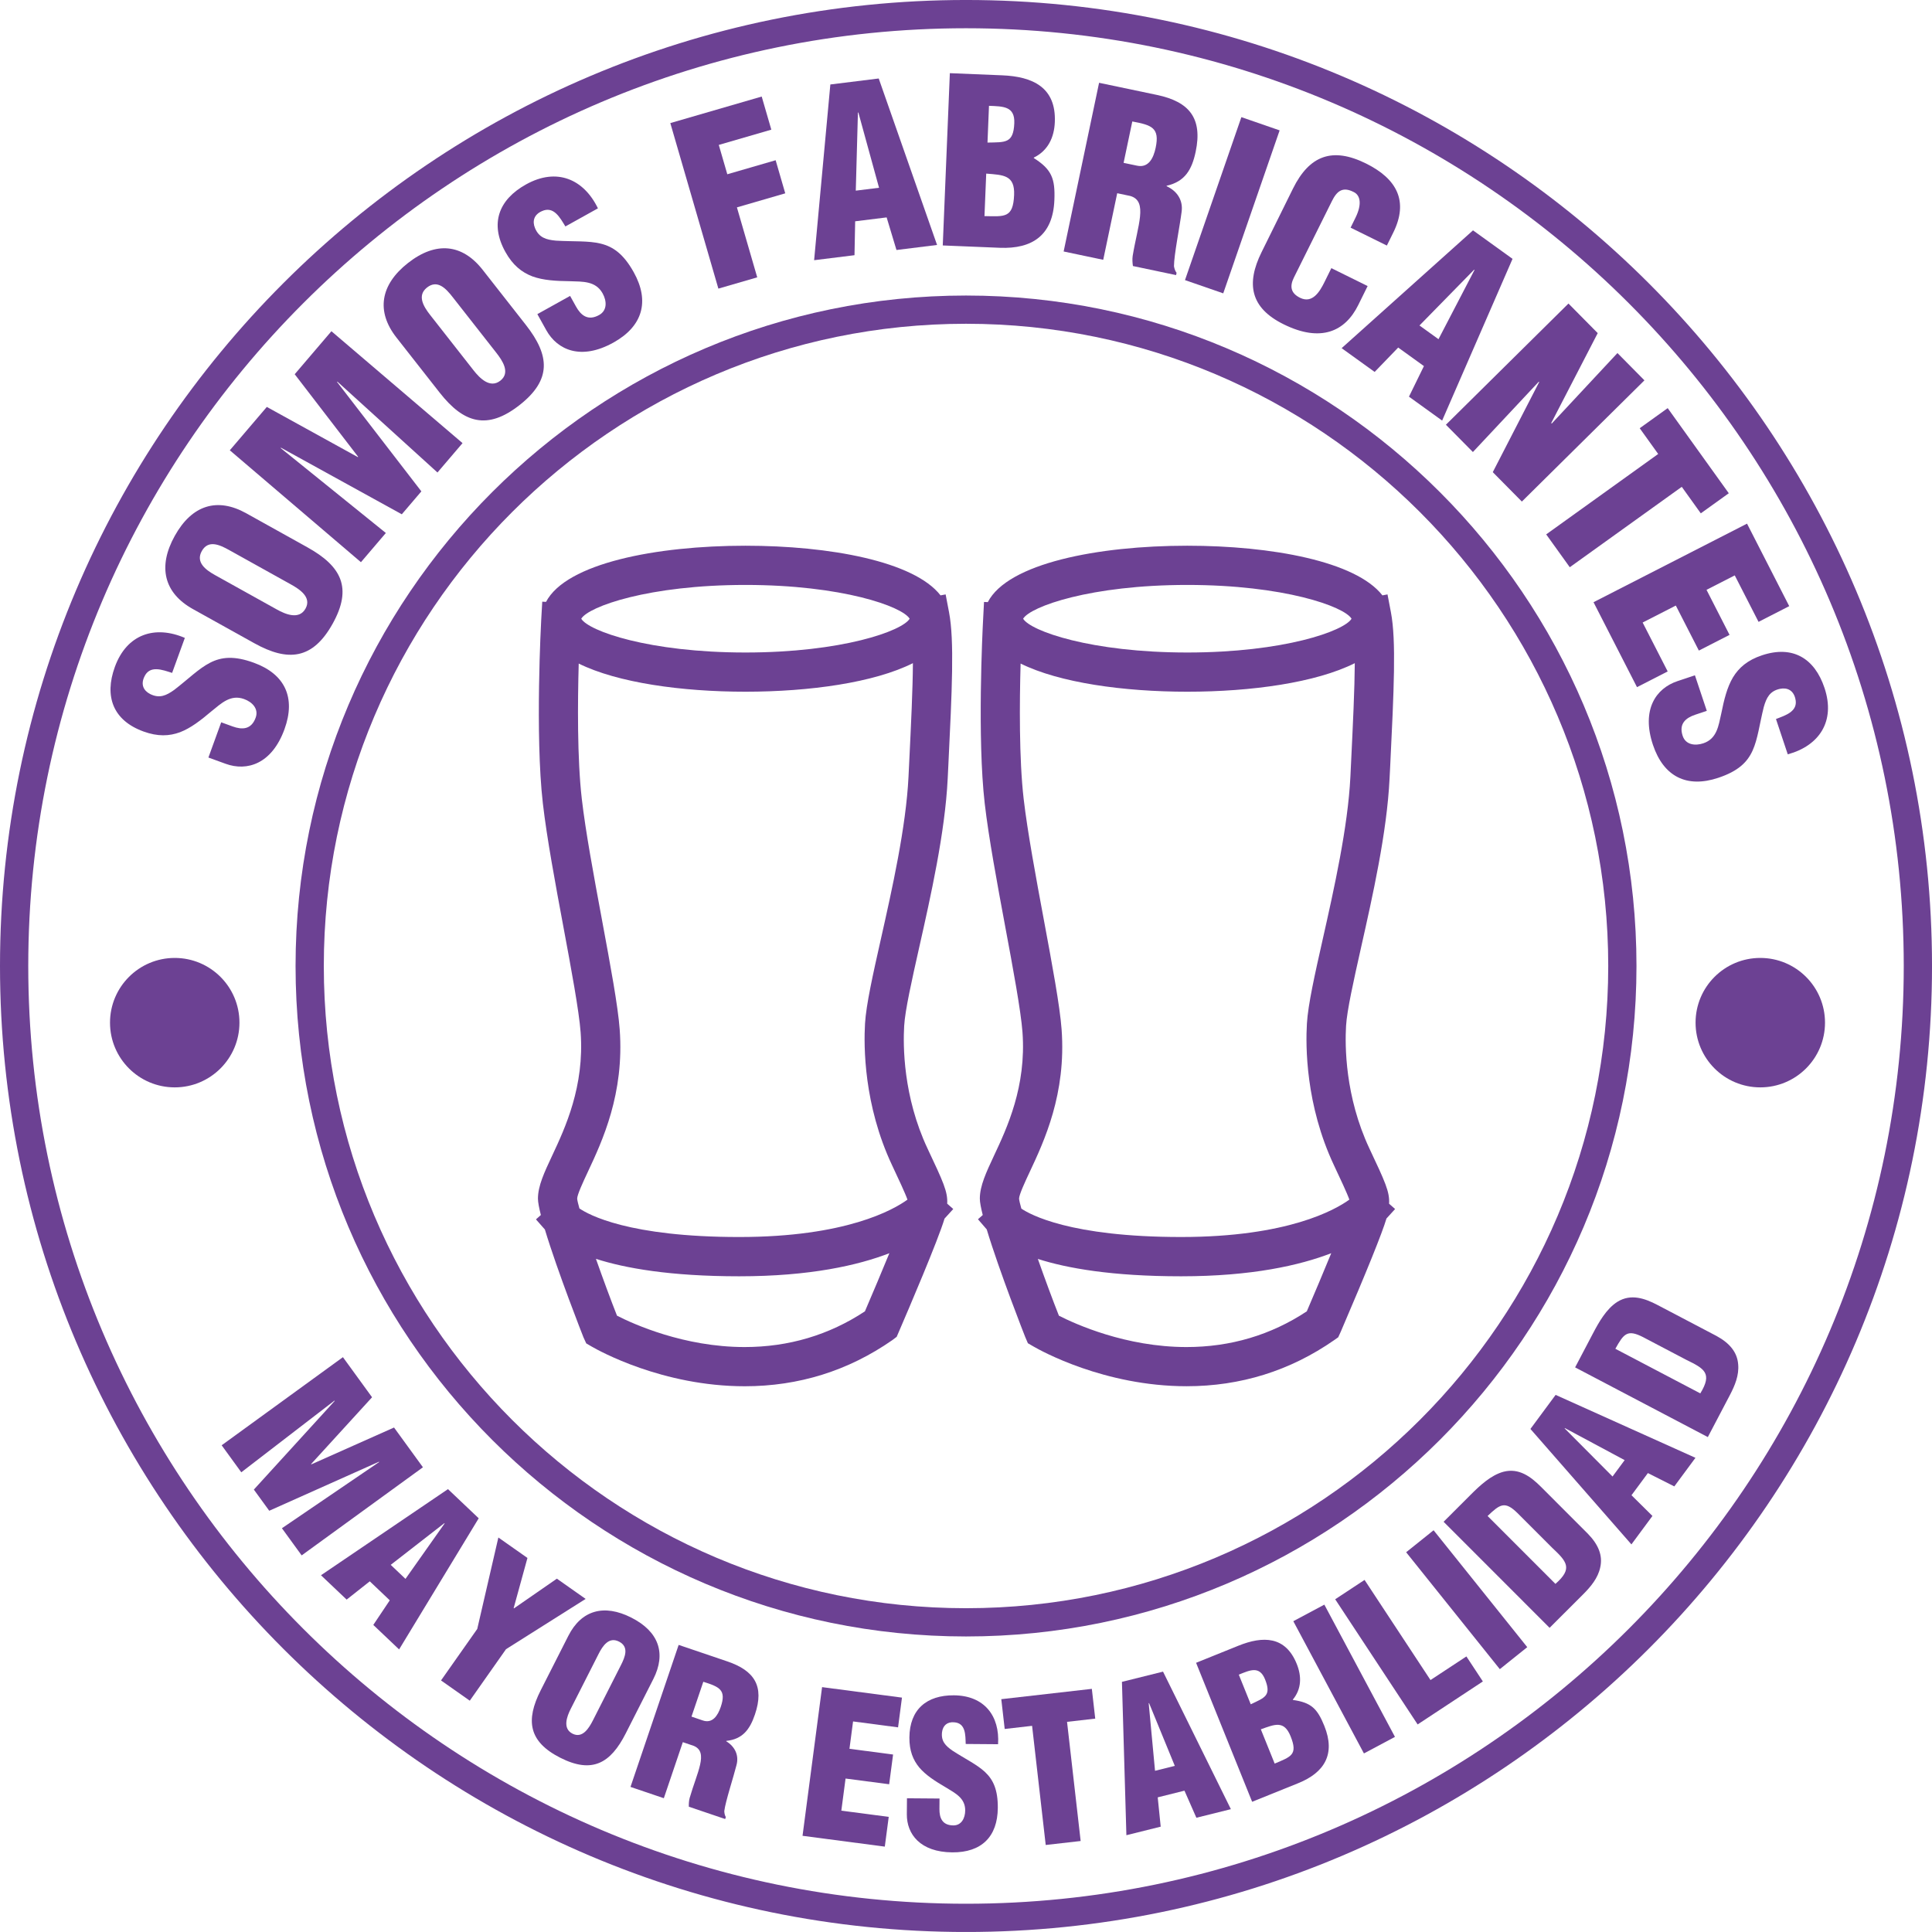 <?xml version="1.0" encoding="UTF-8" standalone="no"?>
<svg
   xmlns:dc="http://purl.org/dc/elements/1.1/"
   xmlns:cc="http://creativecommons.org/ns#"
   xmlns:rdf="http://www.w3.org/1999/02/22-rdf-syntax-ns#"
   xmlns:svg="http://www.w3.org/2000/svg"
   xmlns="http://www.w3.org/2000/svg"
   xmlns:sodipodi="http://sodipodi.sourceforge.net/DTD/sodipodi-0.dtd"
   xmlns:inkscape="http://www.inkscape.org/namespaces/inkscape"
   version="1.1"
   id="Capa_1"
   x="0px"
   y="0px"
   width="147.201px"
   height="147.199px"
   viewBox="0 0 147.201 147.199"
   enable-background="new 0 0 147.201 147.199"
   xml:space="preserve"
   sodipodi:docname="icon-sello-estabilidad.svg"
   inkscape:version="1.0.1 (1.0.1+r74)"><defs
   id="defs1639" /><sodipodi:namedview
   pagecolor="#ffffff"
   bordercolor="#666666"
   borderopacity="1"
   objecttolerance="10"
   gridtolerance="10"
   guidetolerance="10"
   inkscape:pageopacity="0"
   inkscape:pageshadow="2"
   inkscape:window-width="640"
   inkscape:window-height="480"
   id="namedview1637"
   showgrid="false"
   inkscape:zoom="5.9579207"
   inkscape:cx="73.600502"
   inkscape:cy="73.599503"
   inkscape:current-layer="Capa_1" />
<g
   id="g1634"
   style="fill:#6c4193;fill-opacity:1">
	<path
   d="M10.935,55.734c1.087,0.395,1.958,0.356,2.775,0.057c0.822-0.315,1.575-0.899,2.408-1.604   c0.736-0.59,1.443-1.302,2.48-0.925c0.625,0.227,1.127,0.744,0.881,1.42c-0.334,0.922-1.044,0.925-1.752,0.668l-0.873-0.317   l-0.975,2.684l1.317,0.479c1.63,0.592,3.519,0.011,4.481-2.64c0.873-2.404,0.035-4.199-2.336-5.061   c-1.498-0.545-2.465-0.448-3.336-0.001c-0.871,0.448-1.641,1.23-2.727,2.066c-0.604,0.433-1.121,0.674-1.832,0.322   c-0.519-0.264-0.723-0.729-0.457-1.304c0.412-0.931,1.389-0.539,2.125-0.309l0.969-2.667c-2.273-0.976-4.42-0.302-5.335,2.218   C7.937,53.061,8.613,54.891,10.935,55.734z"
   id="path1558"
   style="fill:#6c4193;fill-opacity:1" />
	<path
   d="M14.7,46.407l4.668,2.597c2.586,1.439,4.461,1.239,5.977-1.484c1.516-2.725,0.671-4.377-1.916-5.815l-4.668-2.598   c-2.203-1.226-4.135-0.637-5.445,1.721C12.004,43.184,12.496,45.181,14.7,46.407z M15.372,41.991   c0.494-0.888,1.37-0.48,2.074-0.089l4.714,2.623c0.658,0.366,1.604,0.972,1.118,1.845c-0.485,0.872-1.524,0.435-2.183,0.068   l-4.714-2.623C15.679,43.424,14.896,42.849,15.372,41.991z"
   id="path1560"
   style="fill:#6c4193;fill-opacity:1" />
	<polygon
   points="29.398,40.609 21.384,34.138 21.406,34.111 30.614,39.184 32.104,37.438 25.681,29.103 25.704,29.076 33.331,36    35.241,33.762 25.251,25.236 22.454,28.513 27.286,34.801 27.265,34.828 20.329,31.004 17.509,34.308 27.5,42.834  "
   id="polygon1562"
   style="fill:#6c4193;fill-opacity:1" />
	<path
   d="M33.499,29.916c1.826,2.329,3.631,2.871,6.084,0.948c2.452-1.923,2.314-3.772,0.488-6.102l-3.295-4.202   c-1.555-1.984-3.562-2.189-5.686-0.526c-2.121,1.664-2.441,3.695-0.887,5.68L33.499,29.916z M32.536,21.905   c0.799-0.627,1.448,0.088,1.945,0.722l3.328,4.244c0.464,0.593,1.1,1.518,0.314,2.133c-0.785,0.616-1.572-0.19-2.037-0.782   l-3.328-4.244C32.263,23.344,31.765,22.511,32.536,21.905z"
   id="path1564"
   style="fill:#6c4193;fill-opacity:1" />
	<path
   d="M40.565,21.059c0.828,0.301,1.779,0.353,2.87,0.367c0.942,0.037,1.942-0.038,2.479,0.926   c0.323,0.581,0.362,1.301-0.266,1.65c-0.856,0.477-1.395,0.014-1.76-0.644l-0.451-0.812l-2.495,1.388l0.681,1.225   c0.844,1.515,2.65,2.313,5.114,0.942c2.234-1.243,2.778-3.148,1.552-5.353c-0.775-1.393-1.568-1.953-2.52-2.186   s-2.045-0.146-3.412-0.227c-0.74-0.069-1.287-0.225-1.594-0.956c-0.221-0.539-0.069-1.024,0.508-1.285   c0.922-0.433,1.401,0.503,1.807,1.159l2.479-1.379c-1.078-2.227-3.141-3.124-5.481-1.821c-2.082,1.158-2.77,2.984-1.569,5.143   C39.069,20.207,39.753,20.749,40.565,21.059z"
   id="path1566"
   style="fill:#6c4193;fill-opacity:1" />
	<polygon
   points="57.694,21.131 56.146,15.8 59.829,14.73 59.097,12.208 55.414,13.277 54.765,11.041 58.768,9.879 58.035,7.356    51.072,9.378 54.734,21.99  "
   id="polygon1568"
   style="fill:#6c4193;fill-opacity:1" />
	<path
   d="M65.156,16.861l2.398-0.297l0.749,2.484l3.093-0.384L66.951,5.98l-3.686,0.456l-1.236,13.389l3.076-0.381L65.156,16.861z    M65.366,8.577L65.4,8.572l1.575,5.734l-1.772,0.22L65.366,8.577z"
   id="path1570"
   style="fill:#6c4193;fill-opacity:1" />
	<path
   d="M80.334,15.245c0.067-1.628-0.201-2.34-1.568-3.202l0.001-0.035c1.091-0.534,1.554-1.55,1.601-2.705   c0.109-2.643-1.681-3.47-4.008-3.564l-3.99-0.164L71.83,18.701l4.341,0.178C78.674,18.981,80.226,17.905,80.334,15.245z    M75.352,8.063c1.086,0.044,1.98,0.028,1.928,1.323c-0.064,1.558-0.691,1.444-2.042,1.477L75.352,8.063z M75.008,16.465   l0.133-3.238c1.311,0.106,2.188,0.107,2.125,1.63C77.192,16.624,76.549,16.493,75.008,16.465z"
   id="path1572"
   style="fill:#6c4193;fill-opacity:1" />
	<path
   d="M85.121,14.722l0.994,0.209c0.692,0.199,0.824,0.764,0.744,1.57c-0.08,0.806-0.372,1.854-0.559,2.995   c-0.037,0.261-0.018,0.516,0.018,0.773l3.289,0.691l0.037-0.172c-0.113-0.148-0.166-0.32-0.198-0.506   c0.001-0.859,0.448-3.073,0.579-4.119c0.136-0.902-0.342-1.61-1.142-1.976l0.007-0.035c1.391-0.315,1.922-1.224,2.21-2.595   c0.536-2.554-0.488-3.807-2.956-4.325L83.74,6.308l-2.7,12.853l3.016,0.634L85.121,14.722z M86.271,9.255   c1.481,0.275,2.101,0.478,1.78,2.003c-0.166,0.788-0.541,1.55-1.414,1.366l-1.029-0.216L86.271,9.255z"
   id="path1574"
   style="fill:#6c4193;fill-opacity:1" />
	
		<rect
   x="87.345"
   y="14.111"
   transform="matrix(-0.327 0.945 -0.945 -0.327 139.393 -67.993)"
   width="13.139"
   height="3.084"
   id="rect1576"
   style="fill:#6c4193;fill-opacity:1" />
	<path
   d="M97.801,24.708c2.827,1.396,4.687,0.556,5.687-1.47l0.713-1.444l-2.764-1.364l-0.527,1.067   c-0.356,0.723-0.916,1.657-1.857,1.192c-0.723-0.356-0.795-0.881-0.471-1.54l2.893-5.818c0.379-0.769,0.816-1.14,1.672-0.697   c0.518,0.256,0.623,0.952,0.127,1.957l-0.371,0.754l2.763,1.364l0.489-0.989c1.186-2.402,0.268-4.105-2.087-5.268   c-2.528-1.248-4.294-0.637-5.558,1.923l-2.39,4.837C94.934,21.614,95.256,23.452,97.801,24.708z"
   id="path1578"
   style="fill:#6c4193;fill-opacity:1" />
	<path
   d="M104.736,28.338l1.794-1.858l1.96,1.413l-1.14,2.329l2.528,1.823l5.364-12.323l-3.012-2.171l-10.01,8.976L104.736,28.338z    M112.315,20.548l0.029,0.021l-2.744,5.274l-1.449-1.044L112.315,20.548z"
   id="path1580"
   style="fill:#6c4193;fill-opacity:1" />
	<polygon
   points="112.222,34.441 117.229,29.096 117.278,29.096 113.736,35.974 115.952,38.215 125.291,28.979 123.235,26.899    118.228,32.271 118.19,32.233 121.732,25.381 119.503,23.127 110.165,32.362  "
   id="polygon1582"
   style="fill:#6c4193;fill-opacity:1" />
	<polygon
   points="126.339,34.589 117.806,40.715 119.603,43.218 128.136,37.092 129.585,39.112 131.718,37.581 127.063,31.096    124.931,32.627  "
   id="polygon1584"
   style="fill:#6c4193;fill-opacity:1" />
	<polygon
   points="124.724,52.354 127.063,51.158 125.155,47.431 127.683,46.138 129.438,49.568 131.776,48.372 130.021,44.94    132.173,43.84 133.985,47.38 136.323,46.183 133.108,39.897 121.412,45.883  "
   id="polygon1586"
   style="fill:#6c4193;fill-opacity:1" />
	<path
   d="M134.245,49.929c-1.098,0.366-1.756,0.938-2.209,1.681c-0.449,0.759-0.676,1.685-0.891,2.754   c-0.209,0.92-0.32,1.917-1.366,2.268c-0.632,0.211-1.347,0.117-1.574-0.564c-0.312-0.931,0.243-1.374,0.957-1.613l0.881-0.294   l-0.905-2.709l-1.33,0.444c-1.645,0.55-2.762,2.18-1.868,4.855c0.812,2.426,2.585,3.311,4.978,2.511   c1.512-0.505,2.209-1.182,2.613-2.074c0.404-0.892,0.52-1.983,0.851-3.313c0.204-0.715,0.459-1.225,1.234-1.392   c0.571-0.117,1.02,0.121,1.17,0.735c0.255,0.986-0.753,1.286-1.473,1.564l0.899,2.691c2.388-0.65,3.649-2.513,2.8-5.055   C138.257,50.157,136.588,49.146,134.245,49.929z"
   id="path1588"
   style="fill:#6c4193;fill-opacity:1" />
	<path
   d="M73.602,22.517c-28.168,0-51.083,22.916-51.083,51.083s22.915,51.084,51.083,51.084s51.083-22.917,51.083-51.084   S101.77,22.517,73.602,22.517z M73.602,122.531c-26.981,0-48.931-21.95-48.931-48.932c0-26.98,21.949-48.931,48.931-48.931   s48.931,21.95,48.931,48.931C122.532,100.581,100.583,122.531,73.602,122.531z"
   id="path1590"
   style="fill:#6c4193;fill-opacity:1" />
	<path
   d="M73.602-0.001C33.018-0.001,0,33.016,0,73.6S33.018,147.2,73.602,147.2c40.583,0,73.6-33.017,73.6-73.601   S114.185-0.001,73.602-0.001z M73.602,145.048c-39.397,0-71.449-32.051-71.449-71.448c0-39.396,32.052-71.448,71.449-71.448   c39.396,0,71.447,32.052,71.447,71.448C145.049,112.997,112.998,145.048,73.602,145.048z"
   id="path1592"
   style="fill:#6c4193;fill-opacity:1" />
	<circle
   cx="134.118"
   cy="77.917"
   r="4.931"
   id="circle1594"
   style="fill:#6c4193;fill-opacity:1" />
	<polygon
   points="30.022,108.764 23.723,111.57 23.704,111.546 28.348,106.459 26.128,103.404 16.889,110.117 18.384,112.176    25.483,106.714 25.501,106.738 19.341,113.493 20.514,115.106 28.868,111.372 28.886,111.396 21.48,116.438 22.984,118.507    32.224,111.794  "
   id="polygon1596"
   style="fill:#6c4193;fill-opacity:1" />
	<path
   d="M34.132,113.458l-9.676,6.562l1.955,1.855l1.763-1.392l1.523,1.447l-1.255,1.875l1.966,1.866l6.065-9.991L34.132,113.458z    M30.894,120.296l-1.125-1.068l4.086-3.176l0.021,0.02L30.894,120.296z"
   id="path1598"
   style="fill:#6c4193;fill-opacity:1" />
	<polygon
   points="42.429,120.28 39.16,122.543 39.136,122.525 40.187,118.702 37.971,117.144 36.362,124.111 33.602,128.034    35.793,129.577 38.554,125.653 44.62,121.823  "
   id="polygon1600"
   style="fill:#6c4193;fill-opacity:1" />
	<path
   d="M48.104,123.249c-2.091-1.061-3.81-0.566-4.802,1.389l-2.102,4.141c-1.165,2.296-0.93,3.918,1.488,5.146   c2.418,1.225,3.825,0.438,4.989-1.858l2.102-4.142C50.771,125.968,50.196,124.31,48.104,123.249z M47.307,126.874l-2.122,4.184   c-0.297,0.583-0.791,1.425-1.566,1.032c-0.773-0.394-0.428-1.31-0.132-1.895l2.122-4.183c0.317-0.625,0.791-1.324,1.552-0.938   C47.948,125.474,47.624,126.249,47.307,126.874z"
   id="path1602"
   style="fill:#6c4193;fill-opacity:1" />
	<path
   d="M55.414,126.584l-3.707-1.257l-3.669,10.82l2.54,0.861l1.447-4.271l0.837,0.284c0.576,0.245,0.632,0.746,0.479,1.433   c-0.153,0.689-0.515,1.564-0.794,2.531c-0.06,0.222-0.069,0.442-0.065,0.67l2.77,0.939l0.049-0.146   c-0.081-0.139-0.109-0.293-0.117-0.457c0.09-0.742,0.707-2.607,0.928-3.498c0.211-0.764-0.127-1.426-0.781-1.825l0.01-0.028   c1.234-0.129,1.787-0.858,2.179-2.012C58.247,128.478,57.492,127.288,55.414,126.584z M54.915,130.051   c-0.225,0.663-0.628,1.282-1.364,1.034l-0.865-0.295l0.9-2.654C54.836,128.527,55.351,128.766,54.915,130.051z"
   id="path1604"
   style="fill:#6c4193;fill-opacity:1" />
	<polygon
   points="61.146,139.872 67.414,140.696 67.713,138.43 64.102,137.956 64.424,135.509 67.746,135.944 68.045,133.679    64.721,133.243 64.996,131.158 68.424,131.609 68.722,129.343 62.635,128.544  "
   id="polygon1606"
   style="fill:#6c4193;fill-opacity:1" />
	<path
   d="M72.707,131.224c0.883,0.066,0.846,0.98,0.871,1.651l2.466,0.019c0.138-2.146-1.038-3.709-3.366-3.726   c-2.07-0.015-3.373,1.071-3.39,3.217c-0.007,1.005,0.276,1.708,0.759,2.29c0.498,0.582,1.195,1.028,2.014,1.508   c0.697,0.431,1.486,0.802,1.479,1.761c-0.004,0.578-0.282,1.14-0.906,1.136c-0.853-0.007-1.061-0.586-1.057-1.242l0.006-0.806   l-2.48-0.019l-0.01,1.217c-0.012,1.508,1.014,2.885,3.465,2.904c2.223,0.016,3.449-1.193,3.466-3.385   c0.011-1.385-0.349-2.148-0.969-2.732c-0.62-0.582-1.485-0.984-2.485-1.633c-0.529-0.368-0.877-0.722-0.796-1.406   C71.838,131.476,72.16,131.173,72.707,131.224z"
   id="path1608"
   style="fill:#6c4193;fill-opacity:1" />
	<polygon
   points="83.188,128.675 76.289,129.462 76.549,131.732 78.636,131.493 79.674,140.571 82.336,140.268 81.299,131.189    83.447,130.944  "
   id="polygon1610"
   style="fill:#6c4193;fill-opacity:1" />
	<path
   d="M85.482,128.142l0.339,11.684l2.614-0.651l-0.227-2.233l2.038-0.509l0.907,2.063l2.629-0.654l-5.169-10.479L85.482,128.142   z M88.003,134.919l-0.483-5.15l0.029-0.007l1.961,4.782L88.003,134.919z"
   id="path1612"
   style="fill:#6c4193;fill-opacity:1" />
	<path
   d="M98.513,129.522l-0.011-0.027c0.673-0.813,0.676-1.783,0.3-2.715c-0.859-2.133-2.575-2.147-4.452-1.389l-3.219,1.299   l4.271,10.59l3.503-1.414c2.019-0.814,2.863-2.223,1.997-4.368C100.372,130.186,99.905,129.717,98.513,129.522z M95.296,129.852   l-0.911-2.259c0.875-0.353,1.578-0.686,2,0.359C96.891,129.209,96.354,129.343,95.296,129.852z M97.119,134.37l-1.055-2.612   c1.076-0.384,1.772-0.697,2.268,0.531C98.907,133.715,98.351,133.842,97.119,134.37z"
   id="path1614"
   style="fill:#6c4193;fill-opacity:1" />
	<rect
   x="96.718"
   y="126.573"
   transform="matrix(-0.471 -0.882 0.882 -0.471 37.836 278.517)"
   width="11.422"
   height="2.68"
   id="rect1616"
   style="fill:#6c4193;fill-opacity:1" />
	<polygon
   points="108.991,128.005 103.967,120.376 101.729,121.85 108.011,131.387 112.981,128.111 111.726,126.205  "
   id="polygon1618"
   style="fill:#6c4193;fill-opacity:1" />
	
		<rect
   x="106.01"
   y="120.456"
   transform="matrix(-0.625 -0.78 0.78 -0.625 86.573 285.147)"
   width="11.419"
   height="2.681"
   id="rect1620"
   style="fill:#6c4193;fill-opacity:1" />
	<path
   d="M117.403,113.277c-0.775-0.776-1.68-1.444-2.844-1.144c-0.969,0.258-1.82,1.066-2.51,1.755l-2.059,2.058l8.076,8.08   l2.553-2.551c0.582-0.582,1.133-1.239,1.305-2.058c0.205-0.895-0.139-1.733-0.936-2.553L117.403,113.277z M118.51,120.677   l-5.169-5.172c0.949-0.904,1.315-1.163,2.273-0.226l2.639,2.64C119.362,118.964,119.868,119.493,118.51,120.677z"
   id="path1622"
   style="fill:#6c4193;fill-opacity:1" />
	<path
   d="M116.605,108.873l7.694,8.796l1.602-2.167l-1.596-1.579l1.249-1.688l2.013,1.016l1.611-2.179l-10.654-4.794   L116.605,108.873z M119.229,108.807l4.555,2.442l-0.923,1.248l-3.649-3.666L119.229,108.807z"
   id="path1624"
   style="fill:#6c4193;fill-opacity:1" />
	<path
   d="M130.779,101.786l-4.49-2.357c-0.97-0.509-2.032-0.878-3.054-0.244c-0.848,0.535-1.42,1.561-1.873,2.423l-1.352,2.574   l10.111,5.311l1.678-3.196c0.383-0.729,0.712-1.519,0.633-2.352C132.362,103.03,131.783,102.331,130.779,101.786z M129.548,106.163   l-6.472-3.398c0.636-1.146,0.909-1.5,2.103-0.892l3.303,1.735C129.852,104.274,130.491,104.628,129.548,106.163z"
   id="path1626"
   style="fill:#6c4193;fill-opacity:1" />
	<circle
   cx="13.313"
   cy="77.917"
   r="4.931"
   id="circle1628"
   style="fill:#6c4193;fill-opacity:1" />
	<path
   d="M105.836,91.712c0.053-0.91-0.304-1.668-1.497-4.201c-1.87-3.979-1.869-7.864-1.781-9.351   c0.068-1.17,0.575-3.431,1.111-5.826l0.028-0.128c0.881-3.911,1.976-8.78,2.175-12.88l0.05-0.977   c0.28-5.745,0.465-9.54,0.055-11.691l-0.261-1.369l-0.388,0.073c-2.017-2.596-8.457-3.783-14.865-3.783   c-6.816,0-13.679,1.342-15.2,4.297l-0.289-0.012l-0.072,1.389c-0.048,0.905-0.447,8.993,0.125,13.96   c0.302,2.608,0.946,6.071,1.571,9.432c0.583,3.126,1.185,6.358,1.307,8.003c0.304,4.136-1.184,7.302-2.169,9.4   c-0.604,1.291-1.081,2.311-1.081,3.279c0,0.27,0.087,0.713,0.222,1.248l-0.364,0.322l0.668,0.773   c0.96,3.189,2.904,8.131,2.929,8.189l0.206,0.484l0.431,0.25c0.533,0.31,5.392,3.026,11.661,3.026   c4.114,0,7.888-1.175,11.249-3.515l0.304-0.215l0.205-0.449c1.983-4.618,3.145-7.495,3.47-8.598l0.659-0.725L105.836,91.712z    M90.463,44.567c7.355,0,11.953,1.64,12.513,2.574c-0.561,0.935-5.158,2.574-12.513,2.574c-7.353,0-11.949-1.64-12.51-2.574   C78.513,46.207,83.109,44.567,90.463,44.567z M78.444,89.313c1.116-2.378,2.802-5.973,2.44-10.885   c-0.13-1.774-0.717-4.931-1.35-8.331c-0.584-3.138-1.246-6.694-1.54-9.228c-0.354-3.065-0.316-7.396-0.233-10.312   c2.957,1.462,7.841,2.145,12.701,2.145c4.894,0,9.81-0.693,12.761-2.175c-0.013,1.988-0.137,4.572-0.288,7.677l-0.047,0.975   c-0.188,3.839-1.251,8.57-2.105,12.371c-0.603,2.678-1.122,4.989-1.208,6.434c-0.102,1.714-0.105,6.197,2.061,10.799   c0.458,0.972,1.011,2.147,1.172,2.617c-1.068,0.774-4.688,2.848-12.819,2.848c-8.475,0-11.527-1.727-12.171-2.163   c-0.099-0.35-0.163-0.619-0.175-0.758C77.645,91.021,78.106,90.034,78.444,89.313z M90.402,102.633c-4.63,0-8.484-1.757-9.723-2.39   c-0.465-1.176-1.062-2.787-1.604-4.324c2.21,0.707,5.634,1.323,10.912,1.323c5.407,0,9.053-0.838,11.442-1.759   c-0.586,1.428-1.271,3.053-1.862,4.429C96.836,101.718,93.754,102.633,90.402,102.633z"
   id="path1630"
   style="fill:#6c4193;fill-opacity:1" />
	<path
   d="M72.168,91.709c0.052-0.908-0.305-1.668-1.497-4.198c-1.87-3.978-1.869-7.863-1.781-9.351   c0.068-1.181,0.582-3.467,1.14-5.954c0.881-3.911,1.976-8.78,2.176-12.882l0.049-0.999c0.279-5.732,0.464-9.52,0.055-11.667   l-0.261-1.369l-0.388,0.073c-2.017-2.596-8.457-3.783-14.865-3.783c-6.803,0-13.653,1.336-15.193,4.278l-0.288-0.015l-0.079,1.381   c-0.005,0.087-0.478,8.764,0.125,13.988c0.302,2.624,0.946,6.085,1.57,9.433c0.583,3.134,1.187,6.375,1.307,8.003   c0.303,4.129-1.183,7.3-2.168,9.402c-0.605,1.29-1.083,2.309-1.083,3.277c0,0.27,0.087,0.713,0.222,1.248l-0.374,0.332l0.68,0.77   c0.961,3.193,2.906,8.134,2.941,8.219l0.21,0.459l0.412,0.24c0.533,0.31,5.394,3.026,11.662,3.026   c4.114,0,7.887-1.175,11.248-3.515l0.331-0.251l0.154-0.358c0.731-1.695,2.999-6.992,3.492-8.65l0.664-0.73L72.168,91.709z    M56.795,44.567c7.354,0,11.952,1.64,12.512,2.574c-0.561,0.935-5.158,2.574-12.512,2.574s-11.95-1.64-12.51-2.574   C44.845,46.207,49.44,44.567,56.795,44.567z M44.775,89.313c1.116-2.378,2.802-5.973,2.44-10.885   c-0.129-1.767-0.712-4.904-1.329-8.226l-0.031-0.171c-0.609-3.279-1.24-6.67-1.527-9.163c-0.354-3.062-0.317-7.391-0.235-10.31   c2.957,1.461,7.843,2.144,12.702,2.144c4.895,0,9.81-0.693,12.76-2.175c-0.012,1.985-0.136,4.567-0.288,7.677L69.22,59.18   c-0.188,3.839-1.251,8.57-2.107,12.378c-0.602,2.68-1.121,4.994-1.206,6.428c-0.101,1.715-0.103,6.2,2.062,10.797   c0.457,0.973,1.011,2.148,1.171,2.619c-1.066,0.772-4.685,2.847-12.818,2.847c-8.421,0-11.481-1.701-12.176-2.178   c-0.096-0.343-0.159-0.606-0.171-0.743C43.976,91.021,44.438,90.034,44.775,89.313z M56.734,102.633   c-4.63,0-8.485-1.757-9.724-2.39c-0.466-1.177-1.062-2.791-1.605-4.33c2.212,0.709,5.639,1.329,10.915,1.329   c5.407,0,9.052-0.837,11.441-1.758c-0.586,1.427-1.271,3.052-1.862,4.428C63.167,101.718,60.086,102.633,56.734,102.633z"
   id="path1632"
   style="fill:#6c4193;fill-opacity:1" />
</g>
</svg>
